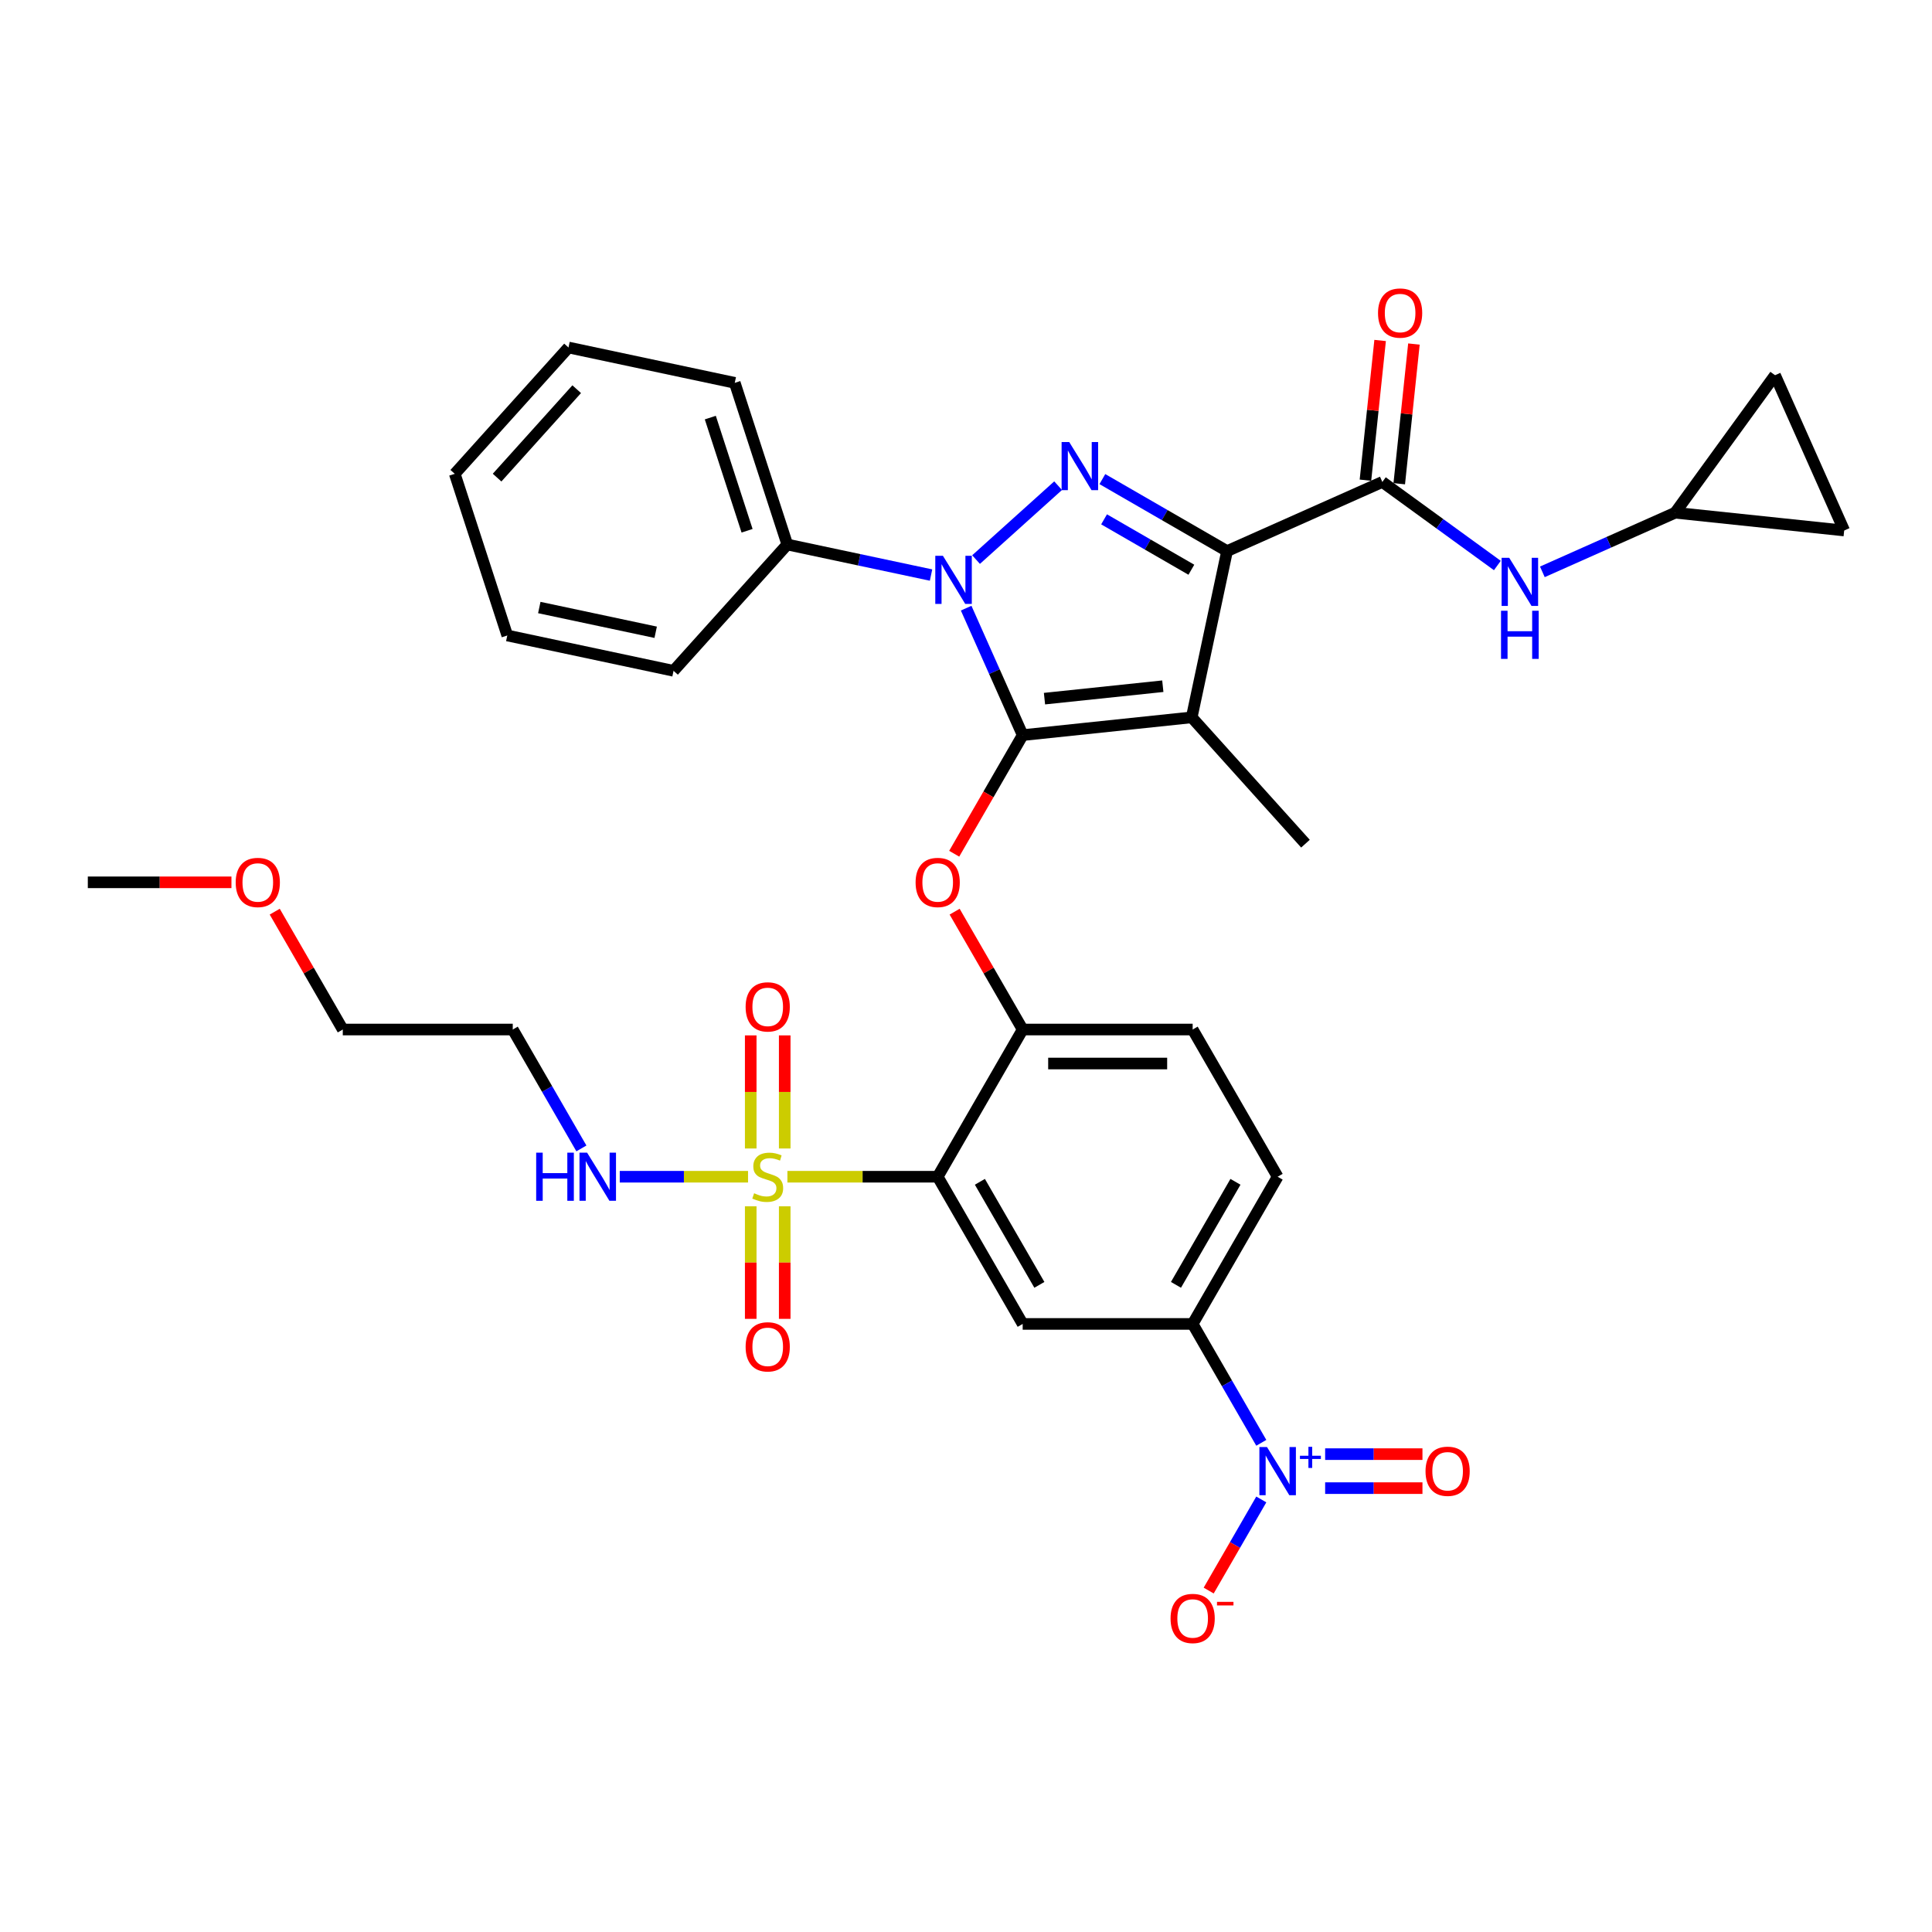 <?xml version='1.0' encoding='iso-8859-1'?>
<svg version='1.1' baseProfile='full'
              xmlns='http://www.w3.org/2000/svg'
                      xmlns:rdkit='http://www.rdkit.org/xml'
                      xmlns:xlink='http://www.w3.org/1999/xlink'
                  xml:space='preserve'
width='1000px' height='1000px' viewBox='0 0 1000 1000'>
<!-- END OF HEADER -->
<rect style='opacity:1.0;fill:#FFFFFF;stroke:none' width='1000' height='1000' x='0' y='0'> </rect>
<path class='bond-0' d='M 867.049,265.389 L 918.761,194.213' style='fill:none;fill-rule:evenodd;stroke:#000000;stroke-width:6px;stroke-linecap:butt;stroke-linejoin:miter;stroke-opacity:1' />
<path class='bond-1' d='M 867.049,265.389 L 954.545,274.586' style='fill:none;fill-rule:evenodd;stroke:#000000;stroke-width:6px;stroke-linecap:butt;stroke-linejoin:miter;stroke-opacity:1' />
<path class='bond-2' d='M 867.049,265.389 L 832.686,280.688' style='fill:none;fill-rule:evenodd;stroke:#000000;stroke-width:6px;stroke-linecap:butt;stroke-linejoin:miter;stroke-opacity:1' />
<path class='bond-2' d='M 832.686,280.688 L 798.324,295.987' style='fill:none;fill-rule:evenodd;stroke:#0000FF;stroke-width:6px;stroke-linecap:butt;stroke-linejoin:miter;stroke-opacity:1' />
<path class='bond-3' d='M 715.5,249.461 L 745.264,271.086' style='fill:none;fill-rule:evenodd;stroke:#000000;stroke-width:6px;stroke-linecap:butt;stroke-linejoin:miter;stroke-opacity:1' />
<path class='bond-3' d='M 745.264,271.086 L 775.028,292.71' style='fill:none;fill-rule:evenodd;stroke:#0000FF;stroke-width:6px;stroke-linecap:butt;stroke-linejoin:miter;stroke-opacity:1' />
<path class='bond-4' d='M 724.249,250.38 L 728.049,214.225' style='fill:none;fill-rule:evenodd;stroke:#000000;stroke-width:6px;stroke-linecap:butt;stroke-linejoin:miter;stroke-opacity:1' />
<path class='bond-4' d='M 728.049,214.225 L 731.849,178.069' style='fill:none;fill-rule:evenodd;stroke:#FF0000;stroke-width:6px;stroke-linecap:butt;stroke-linejoin:miter;stroke-opacity:1' />
<path class='bond-4' d='M 706.75,248.541 L 710.55,212.385' style='fill:none;fill-rule:evenodd;stroke:#000000;stroke-width:6px;stroke-linecap:butt;stroke-linejoin:miter;stroke-opacity:1' />
<path class='bond-4' d='M 710.55,212.385 L 714.35,176.229' style='fill:none;fill-rule:evenodd;stroke:#FF0000;stroke-width:6px;stroke-linecap:butt;stroke-linejoin:miter;stroke-opacity:1' />
<path class='bond-5' d='M 715.5,249.461 L 635.127,285.245' style='fill:none;fill-rule:evenodd;stroke:#000000;stroke-width:6px;stroke-linecap:butt;stroke-linejoin:miter;stroke-opacity:1' />
<path class='bond-6' d='M 918.761,194.213 L 954.545,274.586' style='fill:none;fill-rule:evenodd;stroke:#000000;stroke-width:6px;stroke-linecap:butt;stroke-linejoin:miter;stroke-opacity:1' />
<path class='bond-7' d='M 481.906,297.649 L 444.702,289.741' style='fill:none;fill-rule:evenodd;stroke:#0000FF;stroke-width:6px;stroke-linecap:butt;stroke-linejoin:miter;stroke-opacity:1' />
<path class='bond-7' d='M 444.702,289.741 L 407.498,281.833' style='fill:none;fill-rule:evenodd;stroke:#000000;stroke-width:6px;stroke-linecap:butt;stroke-linejoin:miter;stroke-opacity:1' />
<path class='bond-8' d='M 505.202,289.637 L 547.678,251.391' style='fill:none;fill-rule:evenodd;stroke:#0000FF;stroke-width:6px;stroke-linecap:butt;stroke-linejoin:miter;stroke-opacity:1' />
<path class='bond-9' d='M 500.08,314.782 L 514.709,347.64' style='fill:none;fill-rule:evenodd;stroke:#0000FF;stroke-width:6px;stroke-linecap:butt;stroke-linejoin:miter;stroke-opacity:1' />
<path class='bond-9' d='M 514.709,347.64 L 529.338,380.498' style='fill:none;fill-rule:evenodd;stroke:#000000;stroke-width:6px;stroke-linecap:butt;stroke-linejoin:miter;stroke-opacity:1' />
<path class='bond-10' d='M 570.583,247.981 L 602.855,266.613' style='fill:none;fill-rule:evenodd;stroke:#0000FF;stroke-width:6px;stroke-linecap:butt;stroke-linejoin:miter;stroke-opacity:1' />
<path class='bond-10' d='M 602.855,266.613 L 635.127,285.245' style='fill:none;fill-rule:evenodd;stroke:#000000;stroke-width:6px;stroke-linecap:butt;stroke-linejoin:miter;stroke-opacity:1' />
<path class='bond-10' d='M 571.467,268.809 L 594.057,281.851' style='fill:none;fill-rule:evenodd;stroke:#0000FF;stroke-width:6px;stroke-linecap:butt;stroke-linejoin:miter;stroke-opacity:1' />
<path class='bond-10' d='M 594.057,281.851 L 616.647,294.894' style='fill:none;fill-rule:evenodd;stroke:#000000;stroke-width:6px;stroke-linecap:butt;stroke-linejoin:miter;stroke-opacity:1' />
<path class='bond-11' d='M 635.127,285.245 L 616.835,371.301' style='fill:none;fill-rule:evenodd;stroke:#000000;stroke-width:6px;stroke-linecap:butt;stroke-linejoin:miter;stroke-opacity:1' />
<path class='bond-12' d='M 616.835,371.301 L 529.338,380.498' style='fill:none;fill-rule:evenodd;stroke:#000000;stroke-width:6px;stroke-linecap:butt;stroke-linejoin:miter;stroke-opacity:1' />
<path class='bond-12' d='M 601.871,355.181 L 540.623,361.619' style='fill:none;fill-rule:evenodd;stroke:#000000;stroke-width:6px;stroke-linecap:butt;stroke-linejoin:miter;stroke-opacity:1' />
<path class='bond-13' d='M 616.835,371.301 L 675.704,436.682' style='fill:none;fill-rule:evenodd;stroke:#000000;stroke-width:6px;stroke-linecap:butt;stroke-linejoin:miter;stroke-opacity:1' />
<path class='bond-14' d='M 529.338,380.498 L 511.615,411.194' style='fill:none;fill-rule:evenodd;stroke:#000000;stroke-width:6px;stroke-linecap:butt;stroke-linejoin:miter;stroke-opacity:1' />
<path class='bond-14' d='M 511.615,411.194 L 493.892,441.891' style='fill:none;fill-rule:evenodd;stroke:#FF0000;stroke-width:6px;stroke-linecap:butt;stroke-linejoin:miter;stroke-opacity:1' />
<path class='bond-15' d='M 661.306,609.073 L 617.317,685.265' style='fill:none;fill-rule:evenodd;stroke:#000000;stroke-width:6px;stroke-linecap:butt;stroke-linejoin:miter;stroke-opacity:1' />
<path class='bond-15' d='M 639.47,611.704 L 608.677,665.039' style='fill:none;fill-rule:evenodd;stroke:#000000;stroke-width:6px;stroke-linecap:butt;stroke-linejoin:miter;stroke-opacity:1' />
<path class='bond-16' d='M 661.306,609.073 L 617.317,532.881' style='fill:none;fill-rule:evenodd;stroke:#000000;stroke-width:6px;stroke-linecap:butt;stroke-linejoin:miter;stroke-opacity:1' />
<path class='bond-17' d='M 494.116,471.875 L 511.727,502.378' style='fill:none;fill-rule:evenodd;stroke:#FF0000;stroke-width:6px;stroke-linecap:butt;stroke-linejoin:miter;stroke-opacity:1' />
<path class='bond-17' d='M 511.727,502.378 L 529.338,532.881' style='fill:none;fill-rule:evenodd;stroke:#000000;stroke-width:6px;stroke-linecap:butt;stroke-linejoin:miter;stroke-opacity:1' />
<path class='bond-18' d='M 617.317,685.265 L 529.338,685.265' style='fill:none;fill-rule:evenodd;stroke:#000000;stroke-width:6px;stroke-linecap:butt;stroke-linejoin:miter;stroke-opacity:1' />
<path class='bond-19' d='M 617.317,685.265 L 635.081,716.033' style='fill:none;fill-rule:evenodd;stroke:#000000;stroke-width:6px;stroke-linecap:butt;stroke-linejoin:miter;stroke-opacity:1' />
<path class='bond-19' d='M 635.081,716.033 L 652.844,746.8' style='fill:none;fill-rule:evenodd;stroke:#0000FF;stroke-width:6px;stroke-linecap:butt;stroke-linejoin:miter;stroke-opacity:1' />
<path class='bond-20' d='M 529.338,685.265 L 485.349,609.073' style='fill:none;fill-rule:evenodd;stroke:#000000;stroke-width:6px;stroke-linecap:butt;stroke-linejoin:miter;stroke-opacity:1' />
<path class='bond-20' d='M 537.978,665.039 L 507.186,611.704' style='fill:none;fill-rule:evenodd;stroke:#000000;stroke-width:6px;stroke-linecap:butt;stroke-linejoin:miter;stroke-opacity:1' />
<path class='bond-21' d='M 485.349,609.073 L 529.338,532.881' style='fill:none;fill-rule:evenodd;stroke:#000000;stroke-width:6px;stroke-linecap:butt;stroke-linejoin:miter;stroke-opacity:1' />
<path class='bond-22' d='M 485.349,609.073 L 446.453,609.073' style='fill:none;fill-rule:evenodd;stroke:#000000;stroke-width:6px;stroke-linecap:butt;stroke-linejoin:miter;stroke-opacity:1' />
<path class='bond-22' d='M 446.453,609.073 L 407.558,609.073' style='fill:none;fill-rule:evenodd;stroke:#CCCC00;stroke-width:6px;stroke-linecap:butt;stroke-linejoin:miter;stroke-opacity:1' />
<path class='bond-23' d='M 407.498,281.833 L 380.311,198.16' style='fill:none;fill-rule:evenodd;stroke:#000000;stroke-width:6px;stroke-linecap:butt;stroke-linejoin:miter;stroke-opacity:1' />
<path class='bond-23' d='M 386.685,274.72 L 367.654,216.149' style='fill:none;fill-rule:evenodd;stroke:#000000;stroke-width:6px;stroke-linecap:butt;stroke-linejoin:miter;stroke-opacity:1' />
<path class='bond-24' d='M 407.498,281.833 L 348.628,347.214' style='fill:none;fill-rule:evenodd;stroke:#000000;stroke-width:6px;stroke-linecap:butt;stroke-linejoin:miter;stroke-opacity:1' />
<path class='bond-25' d='M 235.385,245.249 L 294.254,179.868' style='fill:none;fill-rule:evenodd;stroke:#000000;stroke-width:6px;stroke-linecap:butt;stroke-linejoin:miter;stroke-opacity:1' />
<path class='bond-25' d='M 257.292,247.216 L 298.5,201.449' style='fill:none;fill-rule:evenodd;stroke:#000000;stroke-width:6px;stroke-linecap:butt;stroke-linejoin:miter;stroke-opacity:1' />
<path class='bond-26' d='M 235.385,245.249 L 262.572,328.922' style='fill:none;fill-rule:evenodd;stroke:#000000;stroke-width:6px;stroke-linecap:butt;stroke-linejoin:miter;stroke-opacity:1' />
<path class='bond-27' d='M 380.311,198.16 L 294.254,179.868' style='fill:none;fill-rule:evenodd;stroke:#000000;stroke-width:6px;stroke-linecap:butt;stroke-linejoin:miter;stroke-opacity:1' />
<path class='bond-28' d='M 348.628,347.214 L 262.572,328.922' style='fill:none;fill-rule:evenodd;stroke:#000000;stroke-width:6px;stroke-linecap:butt;stroke-linejoin:miter;stroke-opacity:1' />
<path class='bond-28' d='M 339.378,327.259 L 279.139,314.455' style='fill:none;fill-rule:evenodd;stroke:#000000;stroke-width:6px;stroke-linecap:butt;stroke-linejoin:miter;stroke-opacity:1' />
<path class='bond-29' d='M 529.338,532.881 L 617.317,532.881' style='fill:none;fill-rule:evenodd;stroke:#000000;stroke-width:6px;stroke-linecap:butt;stroke-linejoin:miter;stroke-opacity:1' />
<path class='bond-29' d='M 542.535,550.477 L 604.12,550.477' style='fill:none;fill-rule:evenodd;stroke:#000000;stroke-width:6px;stroke-linecap:butt;stroke-linejoin:miter;stroke-opacity:1' />
<path class='bond-30' d='M 388.572,624.364 L 388.572,653.5' style='fill:none;fill-rule:evenodd;stroke:#CCCC00;stroke-width:6px;stroke-linecap:butt;stroke-linejoin:miter;stroke-opacity:1' />
<path class='bond-30' d='M 388.572,653.5 L 388.572,682.636' style='fill:none;fill-rule:evenodd;stroke:#FF0000;stroke-width:6px;stroke-linecap:butt;stroke-linejoin:miter;stroke-opacity:1' />
<path class='bond-30' d='M 406.168,624.364 L 406.168,653.5' style='fill:none;fill-rule:evenodd;stroke:#CCCC00;stroke-width:6px;stroke-linecap:butt;stroke-linejoin:miter;stroke-opacity:1' />
<path class='bond-30' d='M 406.168,653.5 L 406.168,682.636' style='fill:none;fill-rule:evenodd;stroke:#FF0000;stroke-width:6px;stroke-linecap:butt;stroke-linejoin:miter;stroke-opacity:1' />
<path class='bond-31' d='M 406.168,594.451 L 406.168,565.183' style='fill:none;fill-rule:evenodd;stroke:#CCCC00;stroke-width:6px;stroke-linecap:butt;stroke-linejoin:miter;stroke-opacity:1' />
<path class='bond-31' d='M 406.168,565.183 L 406.168,535.914' style='fill:none;fill-rule:evenodd;stroke:#FF0000;stroke-width:6px;stroke-linecap:butt;stroke-linejoin:miter;stroke-opacity:1' />
<path class='bond-31' d='M 388.572,594.451 L 388.572,565.183' style='fill:none;fill-rule:evenodd;stroke:#CCCC00;stroke-width:6px;stroke-linecap:butt;stroke-linejoin:miter;stroke-opacity:1' />
<path class='bond-31' d='M 388.572,565.183 L 388.572,535.914' style='fill:none;fill-rule:evenodd;stroke:#FF0000;stroke-width:6px;stroke-linecap:butt;stroke-linejoin:miter;stroke-opacity:1' />
<path class='bond-32' d='M 387.182,609.073 L 353.983,609.073' style='fill:none;fill-rule:evenodd;stroke:#CCCC00;stroke-width:6px;stroke-linecap:butt;stroke-linejoin:miter;stroke-opacity:1' />
<path class='bond-32' d='M 353.983,609.073 L 320.785,609.073' style='fill:none;fill-rule:evenodd;stroke:#0000FF;stroke-width:6px;stroke-linecap:butt;stroke-linejoin:miter;stroke-opacity:1' />
<path class='bond-33' d='M 300.929,594.416 L 283.165,563.649' style='fill:none;fill-rule:evenodd;stroke:#0000FF;stroke-width:6px;stroke-linecap:butt;stroke-linejoin:miter;stroke-opacity:1' />
<path class='bond-33' d='M 283.165,563.649 L 265.402,532.881' style='fill:none;fill-rule:evenodd;stroke:#000000;stroke-width:6px;stroke-linecap:butt;stroke-linejoin:miter;stroke-opacity:1' />
<path class='bond-34' d='M 652.844,776.114 L 639.23,799.694' style='fill:none;fill-rule:evenodd;stroke:#0000FF;stroke-width:6px;stroke-linecap:butt;stroke-linejoin:miter;stroke-opacity:1' />
<path class='bond-34' d='M 639.23,799.694 L 625.616,823.274' style='fill:none;fill-rule:evenodd;stroke:#FF0000;stroke-width:6px;stroke-linecap:butt;stroke-linejoin:miter;stroke-opacity:1' />
<path class='bond-35' d='M 685.892,770.255 L 711.078,770.255' style='fill:none;fill-rule:evenodd;stroke:#0000FF;stroke-width:6px;stroke-linecap:butt;stroke-linejoin:miter;stroke-opacity:1' />
<path class='bond-35' d='M 711.078,770.255 L 736.263,770.255' style='fill:none;fill-rule:evenodd;stroke:#FF0000;stroke-width:6px;stroke-linecap:butt;stroke-linejoin:miter;stroke-opacity:1' />
<path class='bond-35' d='M 685.892,752.659 L 711.078,752.659' style='fill:none;fill-rule:evenodd;stroke:#0000FF;stroke-width:6px;stroke-linecap:butt;stroke-linejoin:miter;stroke-opacity:1' />
<path class='bond-35' d='M 711.078,752.659 L 736.263,752.659' style='fill:none;fill-rule:evenodd;stroke:#FF0000;stroke-width:6px;stroke-linecap:butt;stroke-linejoin:miter;stroke-opacity:1' />
<path class='bond-36' d='M 142.201,471.875 L 159.812,502.378' style='fill:none;fill-rule:evenodd;stroke:#FF0000;stroke-width:6px;stroke-linecap:butt;stroke-linejoin:miter;stroke-opacity:1' />
<path class='bond-36' d='M 159.812,502.378 L 177.423,532.881' style='fill:none;fill-rule:evenodd;stroke:#000000;stroke-width:6px;stroke-linecap:butt;stroke-linejoin:miter;stroke-opacity:1' />
<path class='bond-37' d='M 119.797,456.689 L 82.626,456.689' style='fill:none;fill-rule:evenodd;stroke:#FF0000;stroke-width:6px;stroke-linecap:butt;stroke-linejoin:miter;stroke-opacity:1' />
<path class='bond-37' d='M 82.626,456.689 L 45.455,456.689' style='fill:none;fill-rule:evenodd;stroke:#000000;stroke-width:6px;stroke-linecap:butt;stroke-linejoin:miter;stroke-opacity:1' />
<path class='bond-38' d='M 265.402,532.881 L 177.423,532.881' style='fill:none;fill-rule:evenodd;stroke:#000000;stroke-width:6px;stroke-linecap:butt;stroke-linejoin:miter;stroke-opacity:1' />
<path  class='atom-2' d='M 781.168 288.716
L 789.333 301.912
Q 790.142 303.215, 791.444 305.572
Q 792.746 307.93, 792.817 308.071
L 792.817 288.716
L 796.125 288.716
L 796.125 313.631
L 792.711 313.631
L 783.949 299.203
Q 782.928 297.514, 781.837 295.578
Q 780.781 293.642, 780.465 293.044
L 780.465 313.631
L 777.227 313.631
L 777.227 288.716
L 781.168 288.716
' fill='#0000FF'/>
<path  class='atom-2' d='M 776.928 316.123
L 780.306 316.123
L 780.306 326.715
L 793.046 326.715
L 793.046 316.123
L 796.424 316.123
L 796.424 341.038
L 793.046 341.038
L 793.046 329.531
L 780.306 329.531
L 780.306 341.038
L 776.928 341.038
L 776.928 316.123
' fill='#0000FF'/>
<path  class='atom-3' d='M 713.259 162.034
Q 713.259 156.052, 716.215 152.709
Q 719.171 149.365, 724.696 149.365
Q 730.221 149.365, 733.177 152.709
Q 736.133 156.052, 736.133 162.034
Q 736.133 168.087, 733.142 171.536
Q 730.151 174.95, 724.696 174.95
Q 719.206 174.95, 716.215 171.536
Q 713.259 168.122, 713.259 162.034
M 724.696 172.134
Q 728.497 172.134, 730.538 169.6
Q 732.614 167.031, 732.614 162.034
Q 732.614 157.143, 730.538 154.679
Q 728.497 152.181, 724.696 152.181
Q 720.895 152.181, 718.819 154.644
Q 716.778 157.107, 716.778 162.034
Q 716.778 167.067, 718.819 169.6
Q 720.895 172.134, 724.696 172.134
' fill='#FF0000'/>
<path  class='atom-5' d='M 488.046 287.667
L 496.211 300.864
Q 497.02 302.166, 498.322 304.524
Q 499.624 306.882, 499.695 307.022
L 499.695 287.667
L 503.003 287.667
L 503.003 312.583
L 499.589 312.583
L 490.827 298.154
Q 489.806 296.465, 488.715 294.529
Q 487.659 292.594, 487.343 291.996
L 487.343 312.583
L 484.105 312.583
L 484.105 287.667
L 488.046 287.667
' fill='#0000FF'/>
<path  class='atom-6' d='M 553.427 228.798
L 561.592 241.995
Q 562.401 243.297, 563.703 245.655
Q 565.005 248.012, 565.076 248.153
L 565.076 228.798
L 568.384 228.798
L 568.384 253.713
L 564.97 253.713
L 556.208 239.285
Q 555.187 237.596, 554.096 235.66
Q 553.04 233.725, 552.724 233.126
L 552.724 253.713
L 549.486 253.713
L 549.486 228.798
L 553.427 228.798
' fill='#0000FF'/>
<path  class='atom-11' d='M 473.911 456.76
Q 473.911 450.777, 476.868 447.434
Q 479.824 444.091, 485.349 444.091
Q 490.874 444.091, 493.83 447.434
Q 496.786 450.777, 496.786 456.76
Q 496.786 462.813, 493.795 466.262
Q 490.803 469.675, 485.349 469.675
Q 479.859 469.675, 476.868 466.262
Q 473.911 462.848, 473.911 456.76
M 485.349 466.86
Q 489.149 466.86, 491.191 464.326
Q 493.267 461.757, 493.267 456.76
Q 493.267 451.868, 491.191 449.405
Q 489.149 446.906, 485.349 446.906
Q 481.548 446.906, 479.472 449.37
Q 477.431 451.833, 477.431 456.76
Q 477.431 461.792, 479.472 464.326
Q 481.548 466.86, 485.349 466.86
' fill='#FF0000'/>
<path  class='atom-24' d='M 390.332 617.625
Q 390.613 617.73, 391.774 618.223
Q 392.936 618.716, 394.203 619.032
Q 395.505 619.314, 396.772 619.314
Q 399.129 619.314, 400.502 618.188
Q 401.874 617.027, 401.874 615.021
Q 401.874 613.648, 401.171 612.804
Q 400.502 611.959, 399.446 611.502
Q 398.39 611.044, 396.631 610.516
Q 394.414 609.848, 393.077 609.214
Q 391.774 608.581, 390.824 607.243
Q 389.909 605.906, 389.909 603.654
Q 389.909 600.522, 392.021 598.586
Q 394.167 596.651, 398.39 596.651
Q 401.276 596.651, 404.549 598.023
L 403.74 600.733
Q 400.748 599.501, 398.496 599.501
Q 396.068 599.501, 394.731 600.522
Q 393.393 601.507, 393.428 603.231
Q 393.428 604.569, 394.097 605.378
Q 394.801 606.188, 395.786 606.645
Q 396.807 607.103, 398.496 607.63
Q 400.748 608.334, 402.086 609.038
Q 403.423 609.742, 404.373 611.185
Q 405.358 612.592, 405.358 615.021
Q 405.358 618.469, 403.036 620.335
Q 400.748 622.165, 396.912 622.165
Q 394.695 622.165, 393.006 621.672
Q 391.352 621.214, 389.381 620.405
L 390.332 617.625
' fill='#CCCC00'/>
<path  class='atom-25' d='M 385.933 697.123
Q 385.933 691.14, 388.889 687.797
Q 391.845 684.454, 397.37 684.454
Q 402.895 684.454, 405.851 687.797
Q 408.807 691.14, 408.807 697.123
Q 408.807 703.175, 405.816 706.624
Q 402.825 710.038, 397.37 710.038
Q 391.88 710.038, 388.889 706.624
Q 385.933 703.211, 385.933 697.123
M 397.37 707.222
Q 401.171 707.222, 403.212 704.689
Q 405.288 702.12, 405.288 697.123
Q 405.288 692.231, 403.212 689.767
Q 401.171 687.269, 397.37 687.269
Q 393.569 687.269, 391.493 689.732
Q 389.452 692.196, 389.452 697.123
Q 389.452 702.155, 391.493 704.689
Q 393.569 707.222, 397.37 707.222
' fill='#FF0000'/>
<path  class='atom-26' d='M 385.933 521.165
Q 385.933 515.182, 388.889 511.839
Q 391.845 508.496, 397.37 508.496
Q 402.895 508.496, 405.851 511.839
Q 408.807 515.182, 408.807 521.165
Q 408.807 527.218, 405.816 530.667
Q 402.825 534.08, 397.37 534.08
Q 391.88 534.08, 388.889 530.667
Q 385.933 527.253, 385.933 521.165
M 397.37 531.265
Q 401.171 531.265, 403.212 528.731
Q 405.288 526.162, 405.288 521.165
Q 405.288 516.273, 403.212 513.81
Q 401.171 511.311, 397.37 511.311
Q 393.569 511.311, 391.493 513.775
Q 389.452 516.238, 389.452 521.165
Q 389.452 526.197, 391.493 528.731
Q 393.569 531.265, 397.37 531.265
' fill='#FF0000'/>
<path  class='atom-27' d='M 277.525 596.615
L 280.904 596.615
L 280.904 607.208
L 293.643 607.208
L 293.643 596.615
L 297.021 596.615
L 297.021 621.531
L 293.643 621.531
L 293.643 610.023
L 280.904 610.023
L 280.904 621.531
L 277.525 621.531
L 277.525 596.615
' fill='#0000FF'/>
<path  class='atom-27' d='M 303.884 596.615
L 312.048 609.812
Q 312.857 611.114, 314.16 613.472
Q 315.462 615.83, 315.532 615.971
L 315.532 596.615
L 318.84 596.615
L 318.84 621.531
L 315.426 621.531
L 306.664 607.103
Q 305.643 605.413, 304.552 603.478
Q 303.496 601.542, 303.18 600.944
L 303.18 621.531
L 299.942 621.531
L 299.942 596.615
L 303.884 596.615
' fill='#0000FF'/>
<path  class='atom-28' d='M 655.799 748.999
L 663.963 762.196
Q 664.773 763.498, 666.075 765.856
Q 667.377 768.214, 667.447 768.355
L 667.447 748.999
L 670.755 748.999
L 670.755 773.915
L 667.342 773.915
L 658.579 759.486
Q 657.559 757.797, 656.468 755.862
Q 655.412 753.926, 655.095 753.328
L 655.095 773.915
L 651.857 773.915
L 651.857 748.999
L 655.799 748.999
' fill='#0000FF'/>
<path  class='atom-28' d='M 672.846 753.49
L 677.236 753.49
L 677.236 748.868
L 679.187 748.868
L 679.187 753.49
L 683.692 753.49
L 683.692 755.163
L 679.187 755.163
L 679.187 759.808
L 677.236 759.808
L 677.236 755.163
L 672.846 755.163
L 672.846 753.49
' fill='#0000FF'/>
<path  class='atom-29' d='M 605.88 837.719
Q 605.88 831.737, 608.836 828.394
Q 611.792 825.05, 617.317 825.05
Q 622.842 825.05, 625.798 828.394
Q 628.754 831.737, 628.754 837.719
Q 628.754 843.772, 625.763 847.221
Q 622.772 850.635, 617.317 850.635
Q 611.827 850.635, 608.836 847.221
Q 605.88 843.808, 605.88 837.719
M 617.317 847.819
Q 621.118 847.819, 623.159 845.286
Q 625.235 842.717, 625.235 837.719
Q 625.235 832.828, 623.159 830.364
Q 621.118 827.866, 617.317 827.866
Q 613.516 827.866, 611.44 830.329
Q 609.399 832.793, 609.399 837.719
Q 609.399 842.752, 611.44 845.286
Q 613.516 847.819, 617.317 847.819
' fill='#FF0000'/>
<path  class='atom-29' d='M 629.916 829.117
L 638.44 829.117
L 638.44 830.975
L 629.916 830.975
L 629.916 829.117
' fill='#FF0000'/>
<path  class='atom-30' d='M 737.848 761.527
Q 737.848 755.545, 740.804 752.202
Q 743.76 748.859, 749.285 748.859
Q 754.81 748.859, 757.766 752.202
Q 760.722 755.545, 760.722 761.527
Q 760.722 767.58, 757.731 771.029
Q 754.74 774.443, 749.285 774.443
Q 743.795 774.443, 740.804 771.029
Q 737.848 767.616, 737.848 761.527
M 749.285 771.627
Q 753.086 771.627, 755.127 769.094
Q 757.203 766.525, 757.203 761.527
Q 757.203 756.636, 755.127 754.172
Q 753.086 751.674, 749.285 751.674
Q 745.485 751.674, 743.408 754.137
Q 741.367 756.601, 741.367 761.527
Q 741.367 766.56, 743.408 769.094
Q 745.485 771.627, 749.285 771.627
' fill='#FF0000'/>
<path  class='atom-31' d='M 121.996 456.76
Q 121.996 450.777, 124.952 447.434
Q 127.908 444.091, 133.433 444.091
Q 138.958 444.091, 141.915 447.434
Q 144.871 450.777, 144.871 456.76
Q 144.871 462.813, 141.879 466.262
Q 138.888 469.675, 133.433 469.675
Q 127.944 469.675, 124.952 466.262
Q 121.996 462.848, 121.996 456.76
M 133.433 466.86
Q 137.234 466.86, 139.275 464.326
Q 141.351 461.757, 141.351 456.76
Q 141.351 451.868, 139.275 449.405
Q 137.234 446.906, 133.433 446.906
Q 129.633 446.906, 127.556 449.37
Q 125.515 451.833, 125.515 456.76
Q 125.515 461.792, 127.556 464.326
Q 129.633 466.86, 133.433 466.86
' fill='#FF0000'/>
</svg>
